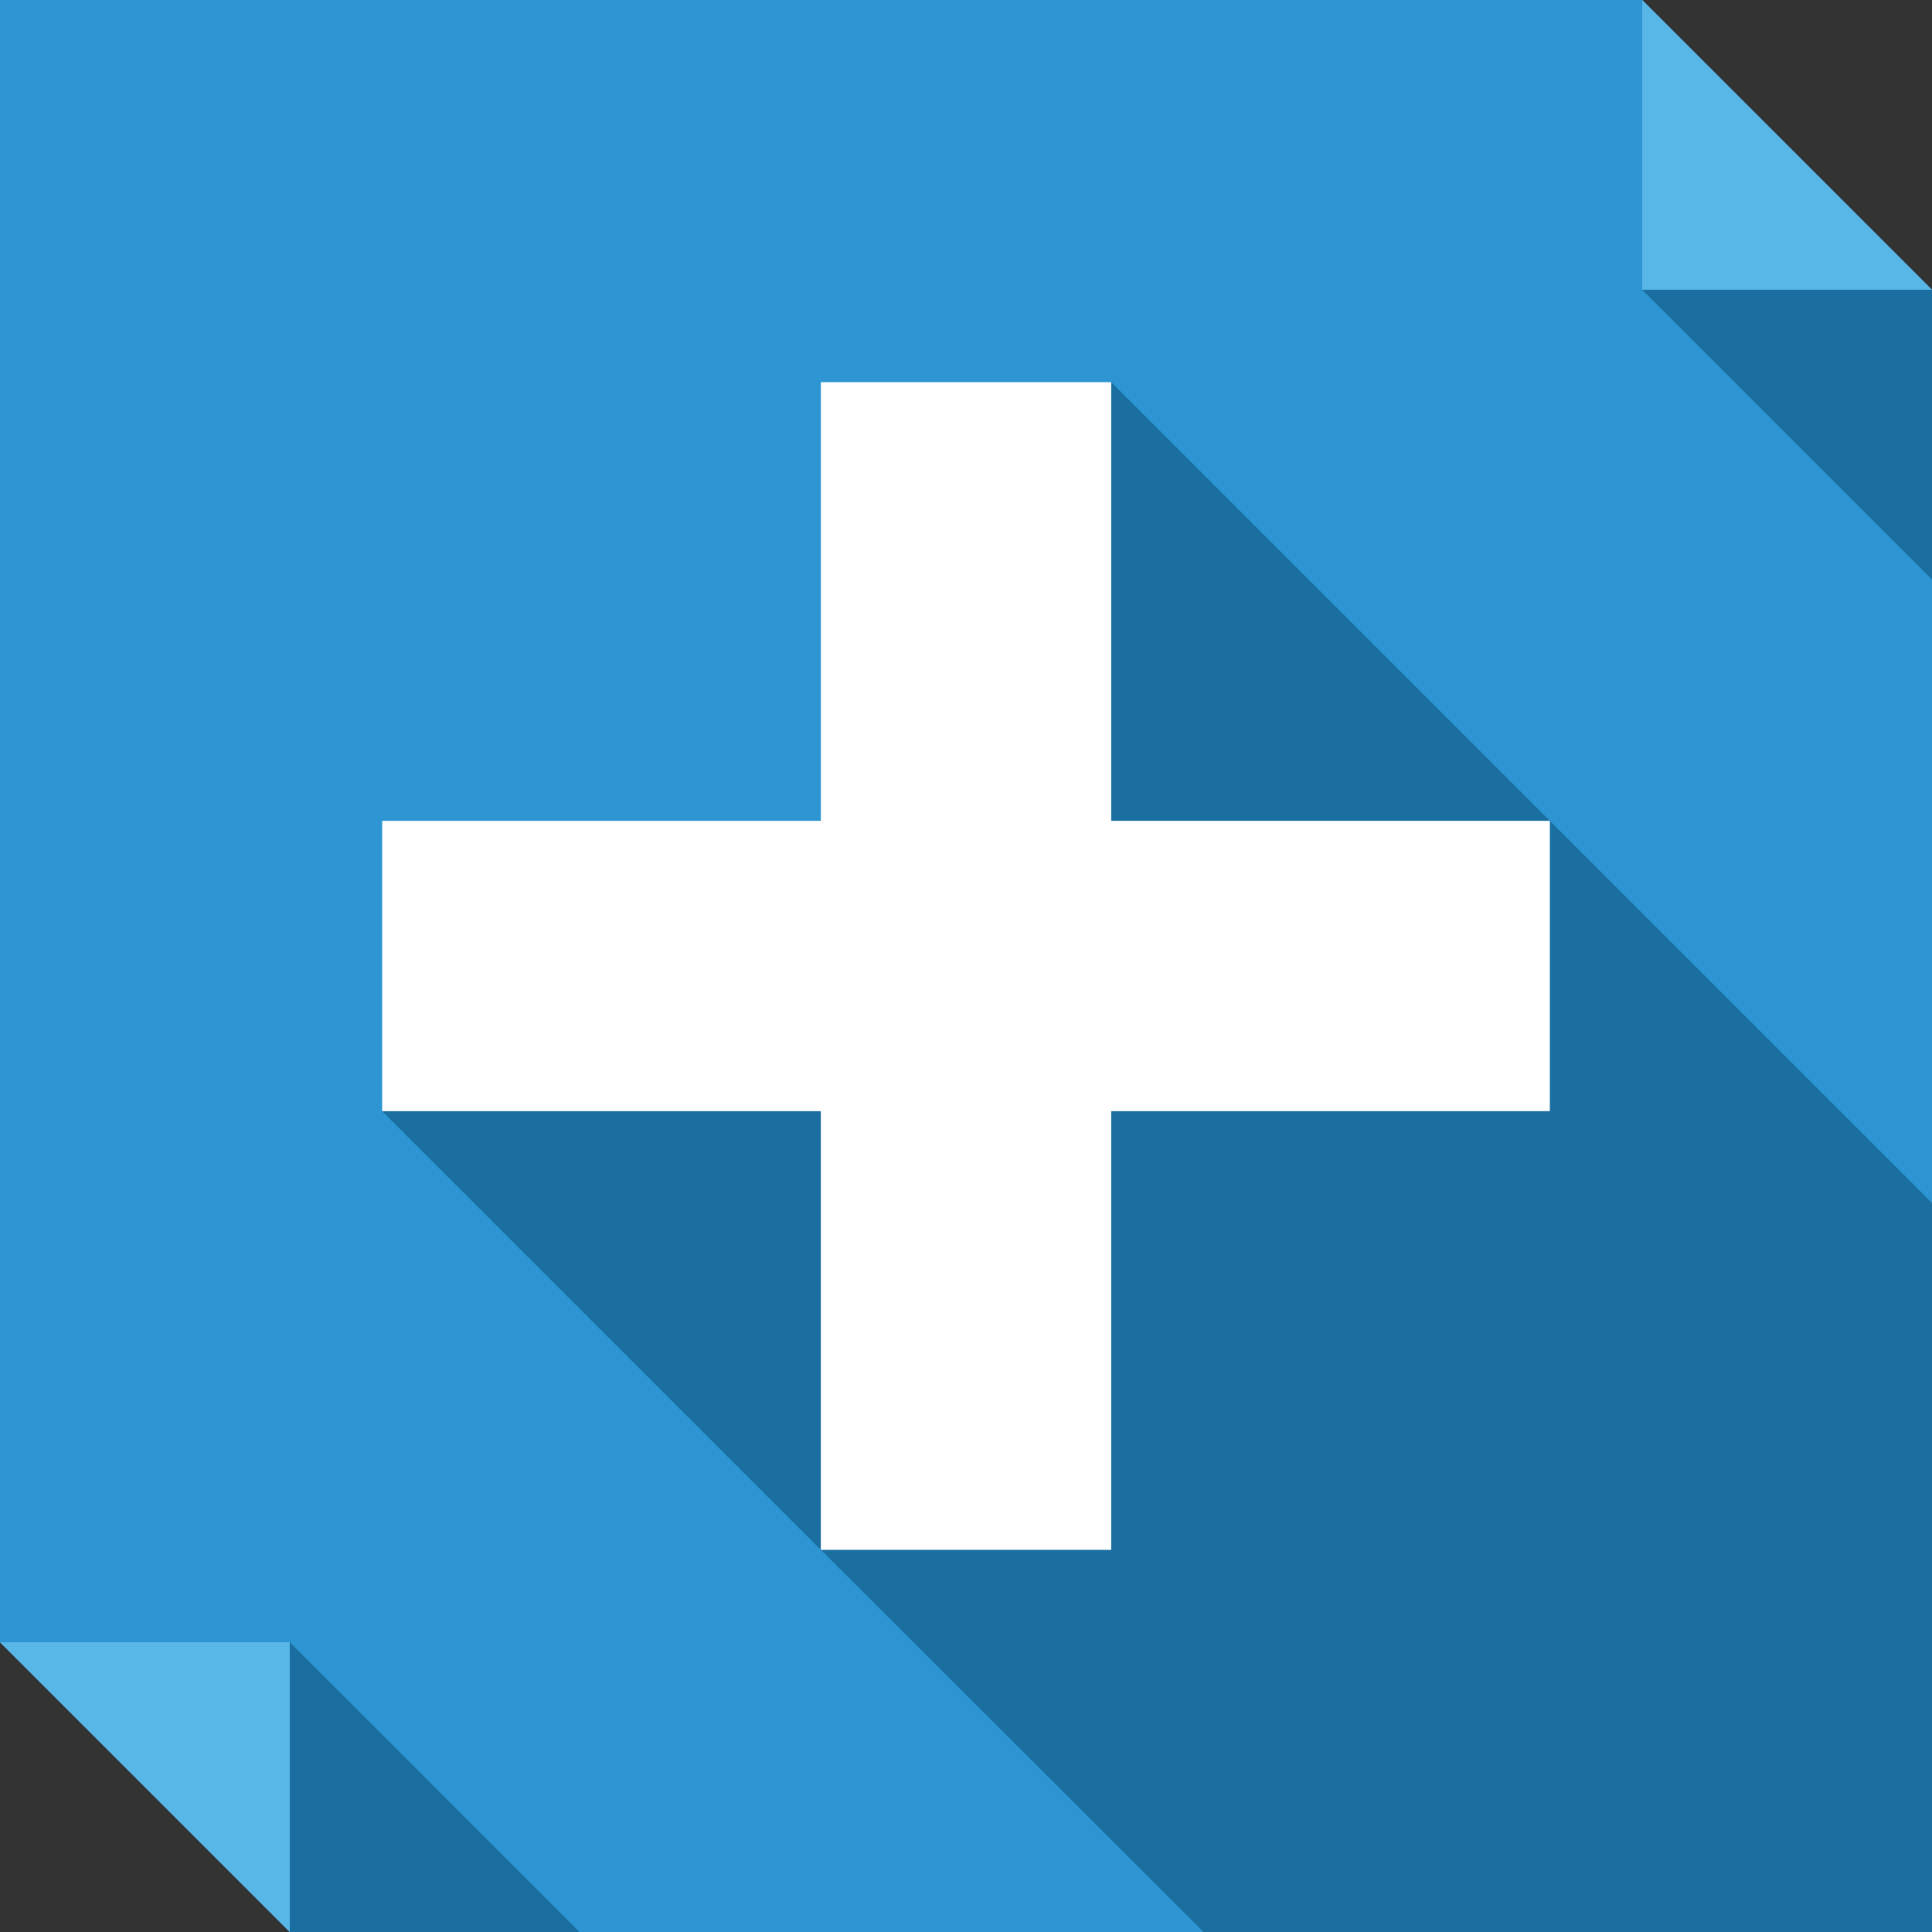 <?xml version="1.0" ?><!DOCTYPE svg  PUBLIC '-//W3C//DTD SVG 1.1//EN'  'http://www.w3.org/Graphics/SVG/1.1/DTD/svg11.dtd'><svg enable-background="new 0 0 512 512" height="512px" id="Layer_1" version="1.1" viewBox="0 0 512 512" width="512px" xml:space="preserve" xmlns="http://www.w3.org/2000/svg" xmlns:xlink="http://www.w3.org/1999/xlink"><rect x="0" y="0" width="512" height="512" fill="#333333" stroke="none"/><g><polygon clip-rule="evenodd" fill="#2D95D2" fill-rule="evenodd" points="0,0 435.207,0 512,76.793 512,512 76.793,512 0,435.207     "/><polygon clip-rule="evenodd" fill="#59B7E8" fill-rule="evenodd" points="435.207,0 512,76.793 435.207,76.793  "/><polygon clip-rule="evenodd" fill="#1A6EA0" fill-rule="evenodd" points="435.207,76.793 512,153.586 512,76.793  "/><polygon clip-rule="evenodd" fill="#59B7E8" fill-rule="evenodd" points="76.793,512 0,435.207 76.793,435.207  "/><polygon clip-rule="evenodd" fill="#1A6EA0" fill-rule="evenodd" points="153.588,512 76.793,435.207 76.793,512  "/><polygon clip-rule="evenodd" fill="#1A6EA0" fill-rule="evenodd" points="217.527,410.719 318.961,512 512,512 512,318.809    410.715,217.529 294.473,101.281 294.473,217.529 410.715,217.529 410.715,294.469 294.473,294.469 294.473,410.719    217.527,410.719 217.527,294.469 101.281,294.469  "/><polygon clip-rule="evenodd" fill="#FFFFFF" fill-rule="evenodd" points="101.281,217.529 217.527,217.529 217.527,101.281    294.473,101.281 294.473,217.529 410.715,217.529 410.715,294.469 294.473,294.469 294.473,410.719 217.527,410.719    217.527,294.469 101.281,294.469  "/></g></svg>